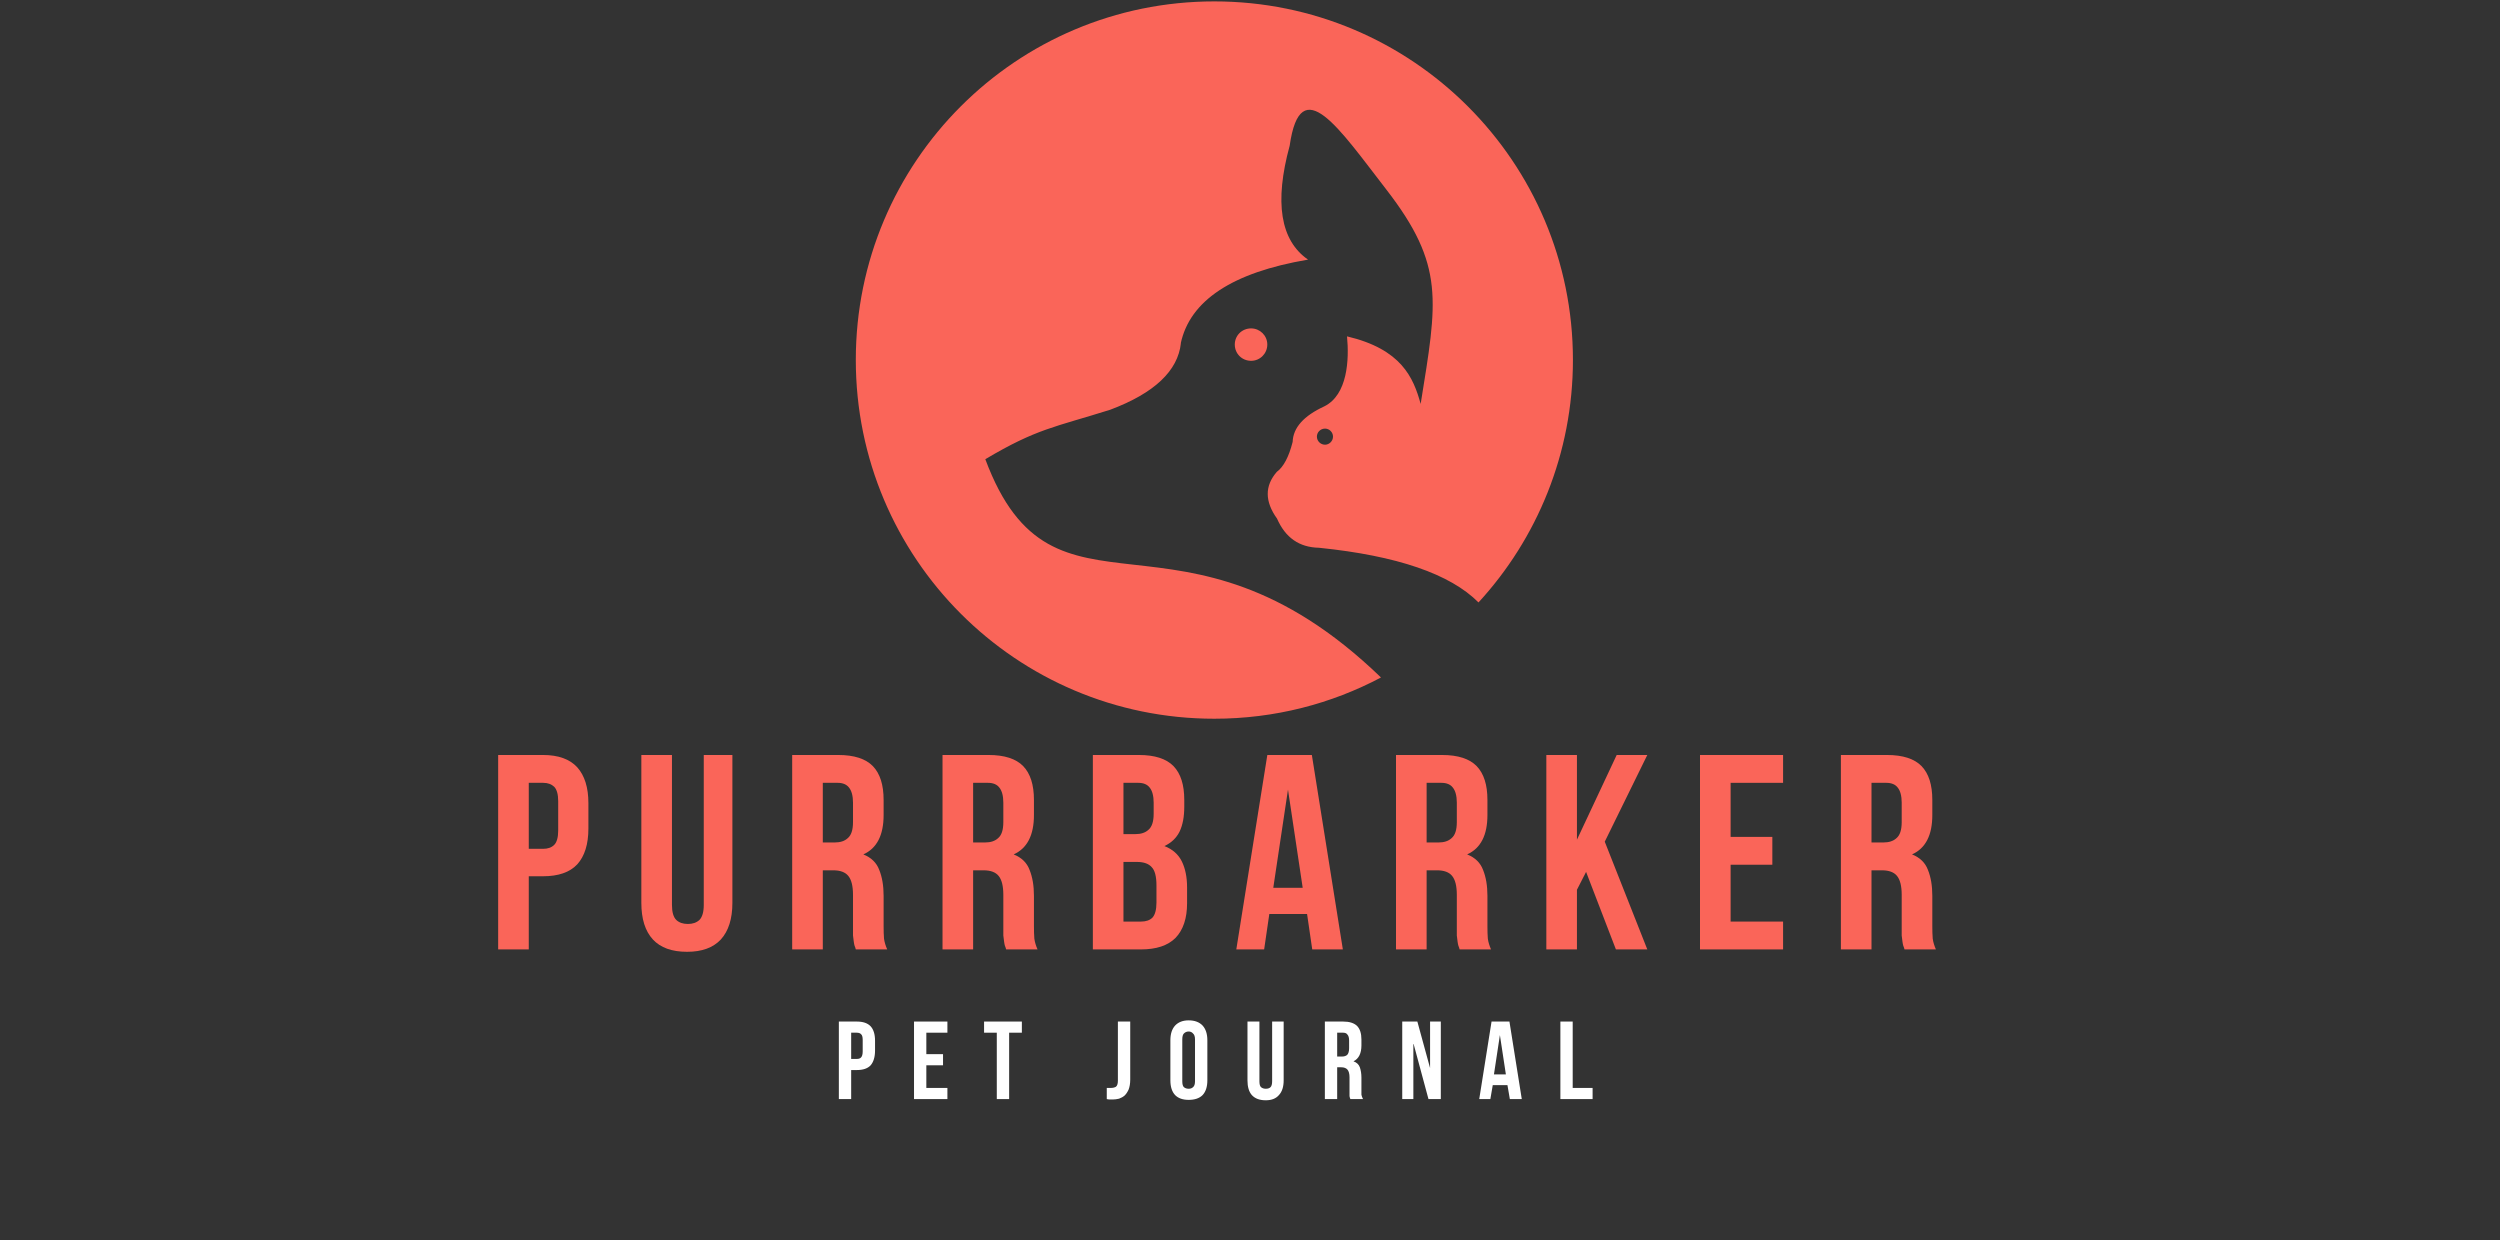 <?xml version="1.0" encoding="UTF-8"?> <svg xmlns="http://www.w3.org/2000/svg" xmlns:xlink="http://www.w3.org/1999/xlink" width="131" zoomAndPan="magnify" viewBox="0 0 98.25 48.75" height="65" preserveAspectRatio="xMidYMid meet" version="1.0"><rect x="0" y="0" width="98.25" height="48.75" fill="#333333" stroke="none"/><defs><g></g><clipPath id="80798d54b3"><path d="M 33.621 0.062 L 61.906 0.062 L 61.906 28.344 L 33.621 28.344 Z M 33.621 0.062 " clip-rule="nonzero"></path></clipPath></defs><g clip-path="url(#80798d54b3)"><path fill="#fa6559" d="M 46.402 13.5 C 46.762 11.812 48.43 10.707 51.406 10.203 C 50.316 9.449 50.078 7.949 50.684 5.727 C 51.113 2.723 52.652 5.09 54.477 7.441 C 56.797 10.438 56.484 11.816 55.832 15.875 C 55.547 14.832 55.07 13.723 52.938 13.219 C 53.027 14.145 52.957 15.516 52.047 15.969 C 51.234 16.344 50.82 16.809 50.801 17.367 C 50.652 17.957 50.441 18.352 50.18 18.543 C 49.699 19.094 49.703 19.707 50.188 20.383 C 50.516 21.129 51.059 21.512 51.836 21.527 C 54.906 21.84 56.996 22.559 58.105 23.676 C 60.406 21.172 61.816 17.82 61.816 14.145 C 61.816 6.363 55.504 0.055 47.723 0.055 C 39.934 0.055 33.633 6.363 33.633 14.145 C 33.633 21.934 39.934 28.246 47.723 28.246 C 50.094 28.246 52.32 27.66 54.273 26.625 C 46.383 19.012 41.418 25.277 38.723 18.047 C 40.746 16.844 41.434 16.793 43.625 16.105 C 45.367 15.453 46.293 14.574 46.41 13.484 Z M 49.805 13.539 C 49.805 13.188 49.516 12.906 49.168 12.906 C 48.805 12.906 48.527 13.191 48.527 13.539 C 48.527 13.902 48.812 14.18 49.168 14.18 C 49.52 14.18 49.805 13.895 49.805 13.539 Z M 52.387 17.16 C 52.387 16.984 52.242 16.844 52.074 16.844 C 51.898 16.844 51.754 16.984 51.754 17.16 C 51.754 17.332 51.898 17.477 52.074 17.477 C 52.242 17.477 52.387 17.332 52.387 17.16 Z M 52.387 17.16 " fill-opacity="1" fill-rule="evenodd"></path></g><g fill="#fa6559" fill-opacity="1"><g transform="translate(19.14, 37.312)"><g><path d="M 2.203 -7.641 C 2.805 -7.641 3.254 -7.477 3.547 -7.156 C 3.836 -6.832 3.984 -6.363 3.984 -5.75 L 3.984 -4.75 C 3.984 -4.133 3.836 -3.664 3.547 -3.344 C 3.254 -3.031 2.805 -2.875 2.203 -2.875 L 1.641 -2.875 L 1.641 0 L 0.438 0 L 0.438 -7.641 Z M 1.641 -6.547 L 1.641 -3.953 L 2.203 -3.953 C 2.391 -3.953 2.535 -4.004 2.641 -4.109 C 2.742 -4.211 2.797 -4.398 2.797 -4.672 L 2.797 -5.828 C 2.797 -6.098 2.742 -6.285 2.641 -6.391 C 2.535 -6.492 2.391 -6.547 2.203 -6.547 Z M 1.641 -6.547 "></path></g></g></g><g fill="#fa6559" fill-opacity="1"><g transform="translate(24.83, 37.312)"><g><path d="M 1.578 -7.641 L 1.578 -1.75 C 1.578 -1.469 1.633 -1.27 1.75 -1.156 C 1.863 -1.051 2.016 -1 2.203 -1 C 2.391 -1 2.539 -1.051 2.656 -1.156 C 2.77 -1.27 2.828 -1.469 2.828 -1.75 L 2.828 -7.641 L 3.953 -7.641 L 3.953 -1.828 C 3.953 -1.203 3.801 -0.723 3.5 -0.391 C 3.195 -0.066 2.754 0.094 2.172 0.094 C 1.578 0.094 1.129 -0.066 0.828 -0.391 C 0.523 -0.723 0.375 -1.203 0.375 -1.828 L 0.375 -7.641 Z M 1.578 -7.641 "></path></g></g></g><g fill="#fa6559" fill-opacity="1"><g transform="translate(30.695, 37.312)"><g><path d="M 2.938 0 C 2.926 -0.051 2.91 -0.098 2.891 -0.141 C 2.879 -0.18 2.867 -0.234 2.859 -0.297 C 2.848 -0.367 2.836 -0.453 2.828 -0.547 C 2.828 -0.648 2.828 -0.781 2.828 -0.938 L 2.828 -2.141 C 2.828 -2.492 2.766 -2.742 2.641 -2.891 C 2.523 -3.035 2.328 -3.109 2.047 -3.109 L 1.641 -3.109 L 1.641 0 L 0.438 0 L 0.438 -7.641 L 2.25 -7.641 C 2.875 -7.641 3.328 -7.492 3.609 -7.203 C 3.891 -6.91 4.031 -6.469 4.031 -5.875 L 4.031 -5.281 C 4.031 -4.488 3.766 -3.973 3.234 -3.734 C 3.547 -3.609 3.754 -3.406 3.859 -3.125 C 3.973 -2.844 4.031 -2.504 4.031 -2.109 L 4.031 -0.922 C 4.031 -0.734 4.035 -0.566 4.047 -0.422 C 4.066 -0.285 4.109 -0.145 4.172 0 Z M 1.641 -6.547 L 1.641 -4.203 L 2.109 -4.203 C 2.328 -4.203 2.5 -4.258 2.625 -4.375 C 2.758 -4.488 2.828 -4.695 2.828 -5 L 2.828 -5.766 C 2.828 -6.035 2.773 -6.234 2.672 -6.359 C 2.578 -6.484 2.426 -6.547 2.219 -6.547 Z M 1.641 -6.547 "></path></g></g></g><g fill="#fa6559" fill-opacity="1"><g transform="translate(36.603, 37.312)"><g><path d="M 2.938 0 C 2.926 -0.051 2.91 -0.098 2.891 -0.141 C 2.879 -0.18 2.867 -0.234 2.859 -0.297 C 2.848 -0.367 2.836 -0.453 2.828 -0.547 C 2.828 -0.648 2.828 -0.781 2.828 -0.938 L 2.828 -2.141 C 2.828 -2.492 2.766 -2.742 2.641 -2.891 C 2.523 -3.035 2.328 -3.109 2.047 -3.109 L 1.641 -3.109 L 1.641 0 L 0.438 0 L 0.438 -7.641 L 2.25 -7.641 C 2.875 -7.641 3.328 -7.492 3.609 -7.203 C 3.891 -6.91 4.031 -6.469 4.031 -5.875 L 4.031 -5.281 C 4.031 -4.488 3.766 -3.973 3.234 -3.734 C 3.547 -3.609 3.754 -3.406 3.859 -3.125 C 3.973 -2.844 4.031 -2.504 4.031 -2.109 L 4.031 -0.922 C 4.031 -0.734 4.035 -0.566 4.047 -0.422 C 4.066 -0.285 4.109 -0.145 4.172 0 Z M 1.641 -6.547 L 1.641 -4.203 L 2.109 -4.203 C 2.328 -4.203 2.5 -4.258 2.625 -4.375 C 2.758 -4.488 2.828 -4.695 2.828 -5 L 2.828 -5.766 C 2.828 -6.035 2.773 -6.234 2.672 -6.359 C 2.578 -6.484 2.426 -6.547 2.219 -6.547 Z M 1.641 -6.547 "></path></g></g></g><g fill="#fa6559" fill-opacity="1"><g transform="translate(42.511, 37.312)"><g><path d="M 2.25 -7.641 C 2.875 -7.641 3.328 -7.492 3.609 -7.203 C 3.891 -6.91 4.031 -6.469 4.031 -5.875 L 4.031 -5.609 C 4.031 -5.211 3.969 -4.883 3.844 -4.625 C 3.719 -4.375 3.52 -4.188 3.25 -4.062 C 3.57 -3.938 3.801 -3.734 3.938 -3.453 C 4.07 -3.18 4.141 -2.844 4.141 -2.438 L 4.141 -1.812 C 4.141 -1.219 3.988 -0.766 3.688 -0.453 C 3.383 -0.148 2.93 0 2.328 0 L 0.438 0 L 0.438 -7.641 Z M 1.641 -3.438 L 1.641 -1.094 L 2.328 -1.094 C 2.523 -1.094 2.676 -1.145 2.781 -1.25 C 2.883 -1.363 2.938 -1.562 2.938 -1.844 L 2.938 -2.516 C 2.938 -2.867 2.875 -3.109 2.75 -3.234 C 2.633 -3.367 2.441 -3.438 2.172 -3.438 Z M 1.641 -6.547 L 1.641 -4.531 L 2.109 -4.531 C 2.328 -4.531 2.5 -4.586 2.625 -4.703 C 2.758 -4.816 2.828 -5.023 2.828 -5.328 L 2.828 -5.766 C 2.828 -6.035 2.773 -6.234 2.672 -6.359 C 2.578 -6.484 2.426 -6.547 2.219 -6.547 Z M 1.641 -6.547 "></path></g></g></g><g fill="#fa6559" fill-opacity="1"><g transform="translate(48.462, 37.312)"><g><path d="M 4.312 0 L 3.109 0 L 2.906 -1.391 L 1.422 -1.391 L 1.219 0 L 0.125 0 L 1.344 -7.641 L 3.094 -7.641 Z M 1.578 -2.422 L 2.734 -2.422 L 2.156 -6.281 Z M 1.578 -2.422 "></path></g></g></g><g fill="#fa6559" fill-opacity="1"><g transform="translate(54.425, 37.312)"><g><path d="M 2.938 0 C 2.926 -0.051 2.91 -0.098 2.891 -0.141 C 2.879 -0.18 2.867 -0.234 2.859 -0.297 C 2.848 -0.367 2.836 -0.453 2.828 -0.547 C 2.828 -0.648 2.828 -0.781 2.828 -0.938 L 2.828 -2.141 C 2.828 -2.492 2.766 -2.742 2.641 -2.891 C 2.523 -3.035 2.328 -3.109 2.047 -3.109 L 1.641 -3.109 L 1.641 0 L 0.438 0 L 0.438 -7.641 L 2.25 -7.641 C 2.875 -7.641 3.328 -7.492 3.609 -7.203 C 3.891 -6.91 4.031 -6.469 4.031 -5.875 L 4.031 -5.281 C 4.031 -4.488 3.766 -3.973 3.234 -3.734 C 3.547 -3.609 3.754 -3.406 3.859 -3.125 C 3.973 -2.844 4.031 -2.504 4.031 -2.109 L 4.031 -0.922 C 4.031 -0.734 4.035 -0.566 4.047 -0.422 C 4.066 -0.285 4.109 -0.145 4.172 0 Z M 1.641 -6.547 L 1.641 -4.203 L 2.109 -4.203 C 2.328 -4.203 2.5 -4.258 2.625 -4.375 C 2.758 -4.488 2.828 -4.695 2.828 -5 L 2.828 -5.766 C 2.828 -6.035 2.773 -6.234 2.672 -6.359 C 2.578 -6.484 2.426 -6.547 2.219 -6.547 Z M 1.641 -6.547 "></path></g></g></g><g fill="#fa6559" fill-opacity="1"><g transform="translate(60.333, 37.312)"><g><path d="M 2 -3.047 L 1.641 -2.344 L 1.641 0 L 0.438 0 L 0.438 -7.641 L 1.641 -7.641 L 1.641 -4.312 L 3.203 -7.641 L 4.406 -7.641 L 2.734 -4.234 L 4.406 0 L 3.172 0 Z M 2 -3.047 "></path></g></g></g><g fill="#fa6559" fill-opacity="1"><g transform="translate(66.372, 37.312)"><g><path d="M 1.641 -4.422 L 3.281 -4.422 L 3.281 -3.328 L 1.641 -3.328 L 1.641 -1.094 L 3.703 -1.094 L 3.703 0 L 0.438 0 L 0.438 -7.641 L 3.703 -7.641 L 3.703 -6.547 L 1.641 -6.547 Z M 1.641 -4.422 "></path></g></g></g><g fill="#fa6559" fill-opacity="1"><g transform="translate(71.909, 37.312)"><g><path d="M 2.938 0 C 2.926 -0.051 2.91 -0.098 2.891 -0.141 C 2.879 -0.18 2.867 -0.234 2.859 -0.297 C 2.848 -0.367 2.836 -0.453 2.828 -0.547 C 2.828 -0.648 2.828 -0.781 2.828 -0.938 L 2.828 -2.141 C 2.828 -2.492 2.766 -2.742 2.641 -2.891 C 2.523 -3.035 2.328 -3.109 2.047 -3.109 L 1.641 -3.109 L 1.641 0 L 0.438 0 L 0.438 -7.641 L 2.25 -7.641 C 2.875 -7.641 3.328 -7.492 3.609 -7.203 C 3.891 -6.91 4.031 -6.469 4.031 -5.875 L 4.031 -5.281 C 4.031 -4.488 3.766 -3.973 3.234 -3.734 C 3.547 -3.609 3.754 -3.406 3.859 -3.125 C 3.973 -2.844 4.031 -2.504 4.031 -2.109 L 4.031 -0.922 C 4.031 -0.734 4.035 -0.566 4.047 -0.422 C 4.066 -0.285 4.109 -0.145 4.172 0 Z M 1.641 -6.547 L 1.641 -4.203 L 2.109 -4.203 C 2.328 -4.203 2.5 -4.258 2.625 -4.375 C 2.758 -4.488 2.828 -4.695 2.828 -5 L 2.828 -5.766 C 2.828 -6.035 2.773 -6.234 2.672 -6.359 C 2.578 -6.484 2.426 -6.547 2.219 -6.547 Z M 1.641 -6.547 "></path></g></g></g><g fill="#ffffff" fill-opacity="1"><g transform="translate(32.795, 43.194)"><g><path d="M 0.875 -3.047 C 1.125 -3.047 1.305 -2.984 1.422 -2.859 C 1.535 -2.734 1.594 -2.547 1.594 -2.297 L 1.594 -1.906 C 1.594 -1.656 1.535 -1.461 1.422 -1.328 C 1.305 -1.203 1.125 -1.141 0.875 -1.141 L 0.656 -1.141 L 0.656 0 L 0.172 0 L 0.172 -3.047 Z M 0.656 -2.609 L 0.656 -1.578 L 0.875 -1.578 C 0.957 -1.578 1.016 -1.598 1.047 -1.641 C 1.086 -1.68 1.109 -1.758 1.109 -1.875 L 1.109 -2.328 C 1.109 -2.441 1.086 -2.516 1.047 -2.547 C 1.016 -2.586 0.957 -2.609 0.875 -2.609 Z M 0.656 -2.609 "></path></g></g></g><g fill="#ffffff" fill-opacity="1"><g transform="translate(35.749, 43.194)"><g><path d="M 0.656 -1.766 L 1.312 -1.766 L 1.312 -1.328 L 0.656 -1.328 L 0.656 -0.438 L 1.484 -0.438 L 1.484 0 L 0.172 0 L 0.172 -3.047 L 1.484 -3.047 L 1.484 -2.609 L 0.656 -2.609 Z M 0.656 -1.766 "></path></g></g></g><g fill="#ffffff" fill-opacity="1"><g transform="translate(38.643, 43.194)"><g><path d="M 0.031 -3.047 L 1.516 -3.047 L 1.516 -2.609 L 1.016 -2.609 L 1.016 0 L 0.531 0 L 0.531 -2.609 L 0.031 -2.609 Z M 0.031 -3.047 "></path></g></g></g><g fill="#ffffff" fill-opacity="1"><g transform="translate(41.484, 43.194)"><g></g></g></g><g fill="#ffffff" fill-opacity="1"><g transform="translate(43.449, 43.194)"><g><path d="M 0.047 -0.438 C 0.066 -0.438 0.094 -0.438 0.125 -0.438 C 0.156 -0.438 0.18 -0.438 0.203 -0.438 C 0.285 -0.438 0.352 -0.453 0.406 -0.484 C 0.457 -0.523 0.484 -0.602 0.484 -0.719 L 0.484 -3.047 L 0.969 -3.047 L 0.969 -0.766 C 0.969 -0.609 0.945 -0.477 0.906 -0.375 C 0.863 -0.281 0.812 -0.203 0.75 -0.141 C 0.688 -0.086 0.613 -0.047 0.531 -0.016 C 0.445 0.004 0.363 0.016 0.281 0.016 C 0.227 0.016 0.188 0.016 0.156 0.016 C 0.125 0.016 0.086 0.008 0.047 0 Z M 0.047 -0.438 "></path></g></g></g><g fill="#ffffff" fill-opacity="1"><g transform="translate(45.855, 43.194)"><g><path d="M 0.609 -0.703 C 0.609 -0.586 0.629 -0.508 0.672 -0.469 C 0.723 -0.426 0.785 -0.406 0.859 -0.406 C 0.93 -0.406 0.988 -0.426 1.031 -0.469 C 1.082 -0.508 1.109 -0.586 1.109 -0.703 L 1.109 -2.344 C 1.109 -2.457 1.082 -2.535 1.031 -2.578 C 0.988 -2.629 0.93 -2.656 0.859 -2.656 C 0.785 -2.656 0.723 -2.629 0.672 -2.578 C 0.629 -2.535 0.609 -2.457 0.609 -2.344 Z M 0.141 -2.312 C 0.141 -2.562 0.203 -2.754 0.328 -2.891 C 0.453 -3.023 0.629 -3.094 0.859 -3.094 C 1.098 -3.094 1.281 -3.023 1.406 -2.891 C 1.531 -2.754 1.594 -2.562 1.594 -2.312 L 1.594 -0.734 C 1.594 -0.484 1.531 -0.289 1.406 -0.156 C 1.281 -0.031 1.098 0.031 0.859 0.031 C 0.629 0.031 0.453 -0.031 0.328 -0.156 C 0.203 -0.289 0.141 -0.484 0.141 -0.734 Z M 0.141 -2.312 "></path></g></g></g><g fill="#ffffff" fill-opacity="1"><g transform="translate(48.87, 43.194)"><g><path d="M 0.625 -3.047 L 0.625 -0.703 C 0.625 -0.586 0.645 -0.508 0.688 -0.469 C 0.738 -0.426 0.801 -0.406 0.875 -0.406 C 0.957 -0.406 1.02 -0.426 1.062 -0.469 C 1.102 -0.508 1.125 -0.586 1.125 -0.703 L 1.125 -3.047 L 1.578 -3.047 L 1.578 -0.734 C 1.578 -0.484 1.516 -0.289 1.391 -0.156 C 1.273 -0.02 1.102 0.047 0.875 0.047 C 0.633 0.047 0.453 -0.02 0.328 -0.156 C 0.211 -0.289 0.156 -0.484 0.156 -0.734 L 0.156 -3.047 Z M 0.625 -3.047 "></path></g></g></g><g fill="#ffffff" fill-opacity="1"><g transform="translate(51.895, 43.194)"><g><path d="M 1.172 0 C 1.172 -0.02 1.164 -0.035 1.156 -0.047 C 1.156 -0.066 1.148 -0.086 1.141 -0.109 C 1.141 -0.141 1.141 -0.176 1.141 -0.219 C 1.141 -0.258 1.141 -0.312 1.141 -0.375 L 1.141 -0.859 C 1.141 -0.992 1.113 -1.094 1.062 -1.156 C 1.008 -1.219 0.926 -1.25 0.812 -1.25 L 0.656 -1.25 L 0.656 0 L 0.172 0 L 0.172 -3.047 L 0.891 -3.047 C 1.141 -3.047 1.32 -2.988 1.438 -2.875 C 1.551 -2.758 1.609 -2.582 1.609 -2.344 L 1.609 -2.109 C 1.609 -1.797 1.504 -1.586 1.297 -1.484 C 1.422 -1.441 1.504 -1.363 1.547 -1.25 C 1.586 -1.133 1.609 -1 1.609 -0.844 L 1.609 -0.375 C 1.609 -0.289 1.609 -0.223 1.609 -0.172 C 1.617 -0.117 1.641 -0.062 1.672 0 Z M 0.656 -2.609 L 0.656 -1.672 L 0.844 -1.672 C 0.926 -1.672 0.992 -1.691 1.047 -1.734 C 1.098 -1.785 1.125 -1.875 1.125 -2 L 1.125 -2.297 C 1.125 -2.41 1.102 -2.488 1.062 -2.531 C 1.031 -2.582 0.973 -2.609 0.891 -2.609 Z M 0.656 -2.609 "></path></g></g></g><g fill="#ffffff" fill-opacity="1"><g transform="translate(54.936, 43.194)"><g><path d="M 0.609 -2.203 L 0.609 0 L 0.172 0 L 0.172 -3.047 L 0.766 -3.047 L 1.266 -1.219 L 1.266 -3.047 L 1.688 -3.047 L 1.688 0 L 1.203 0 Z M 0.609 -2.203 "></path></g></g></g><g fill="#ffffff" fill-opacity="1"><g transform="translate(58.087, 43.194)"><g><path d="M 1.719 0 L 1.25 0 L 1.156 -0.547 L 0.578 -0.547 L 0.484 0 L 0.047 0 L 0.531 -3.047 L 1.234 -3.047 Z M 0.625 -0.969 L 1.094 -0.969 L 0.859 -2.516 Z M 0.625 -0.969 "></path></g></g></g><g fill="#ffffff" fill-opacity="1"><g transform="translate(61.151, 43.194)"><g><path d="M 0.172 -3.047 L 0.656 -3.047 L 0.656 -0.438 L 1.438 -0.438 L 1.438 0 L 0.172 0 Z M 0.172 -3.047 "></path></g></g></g></svg> 